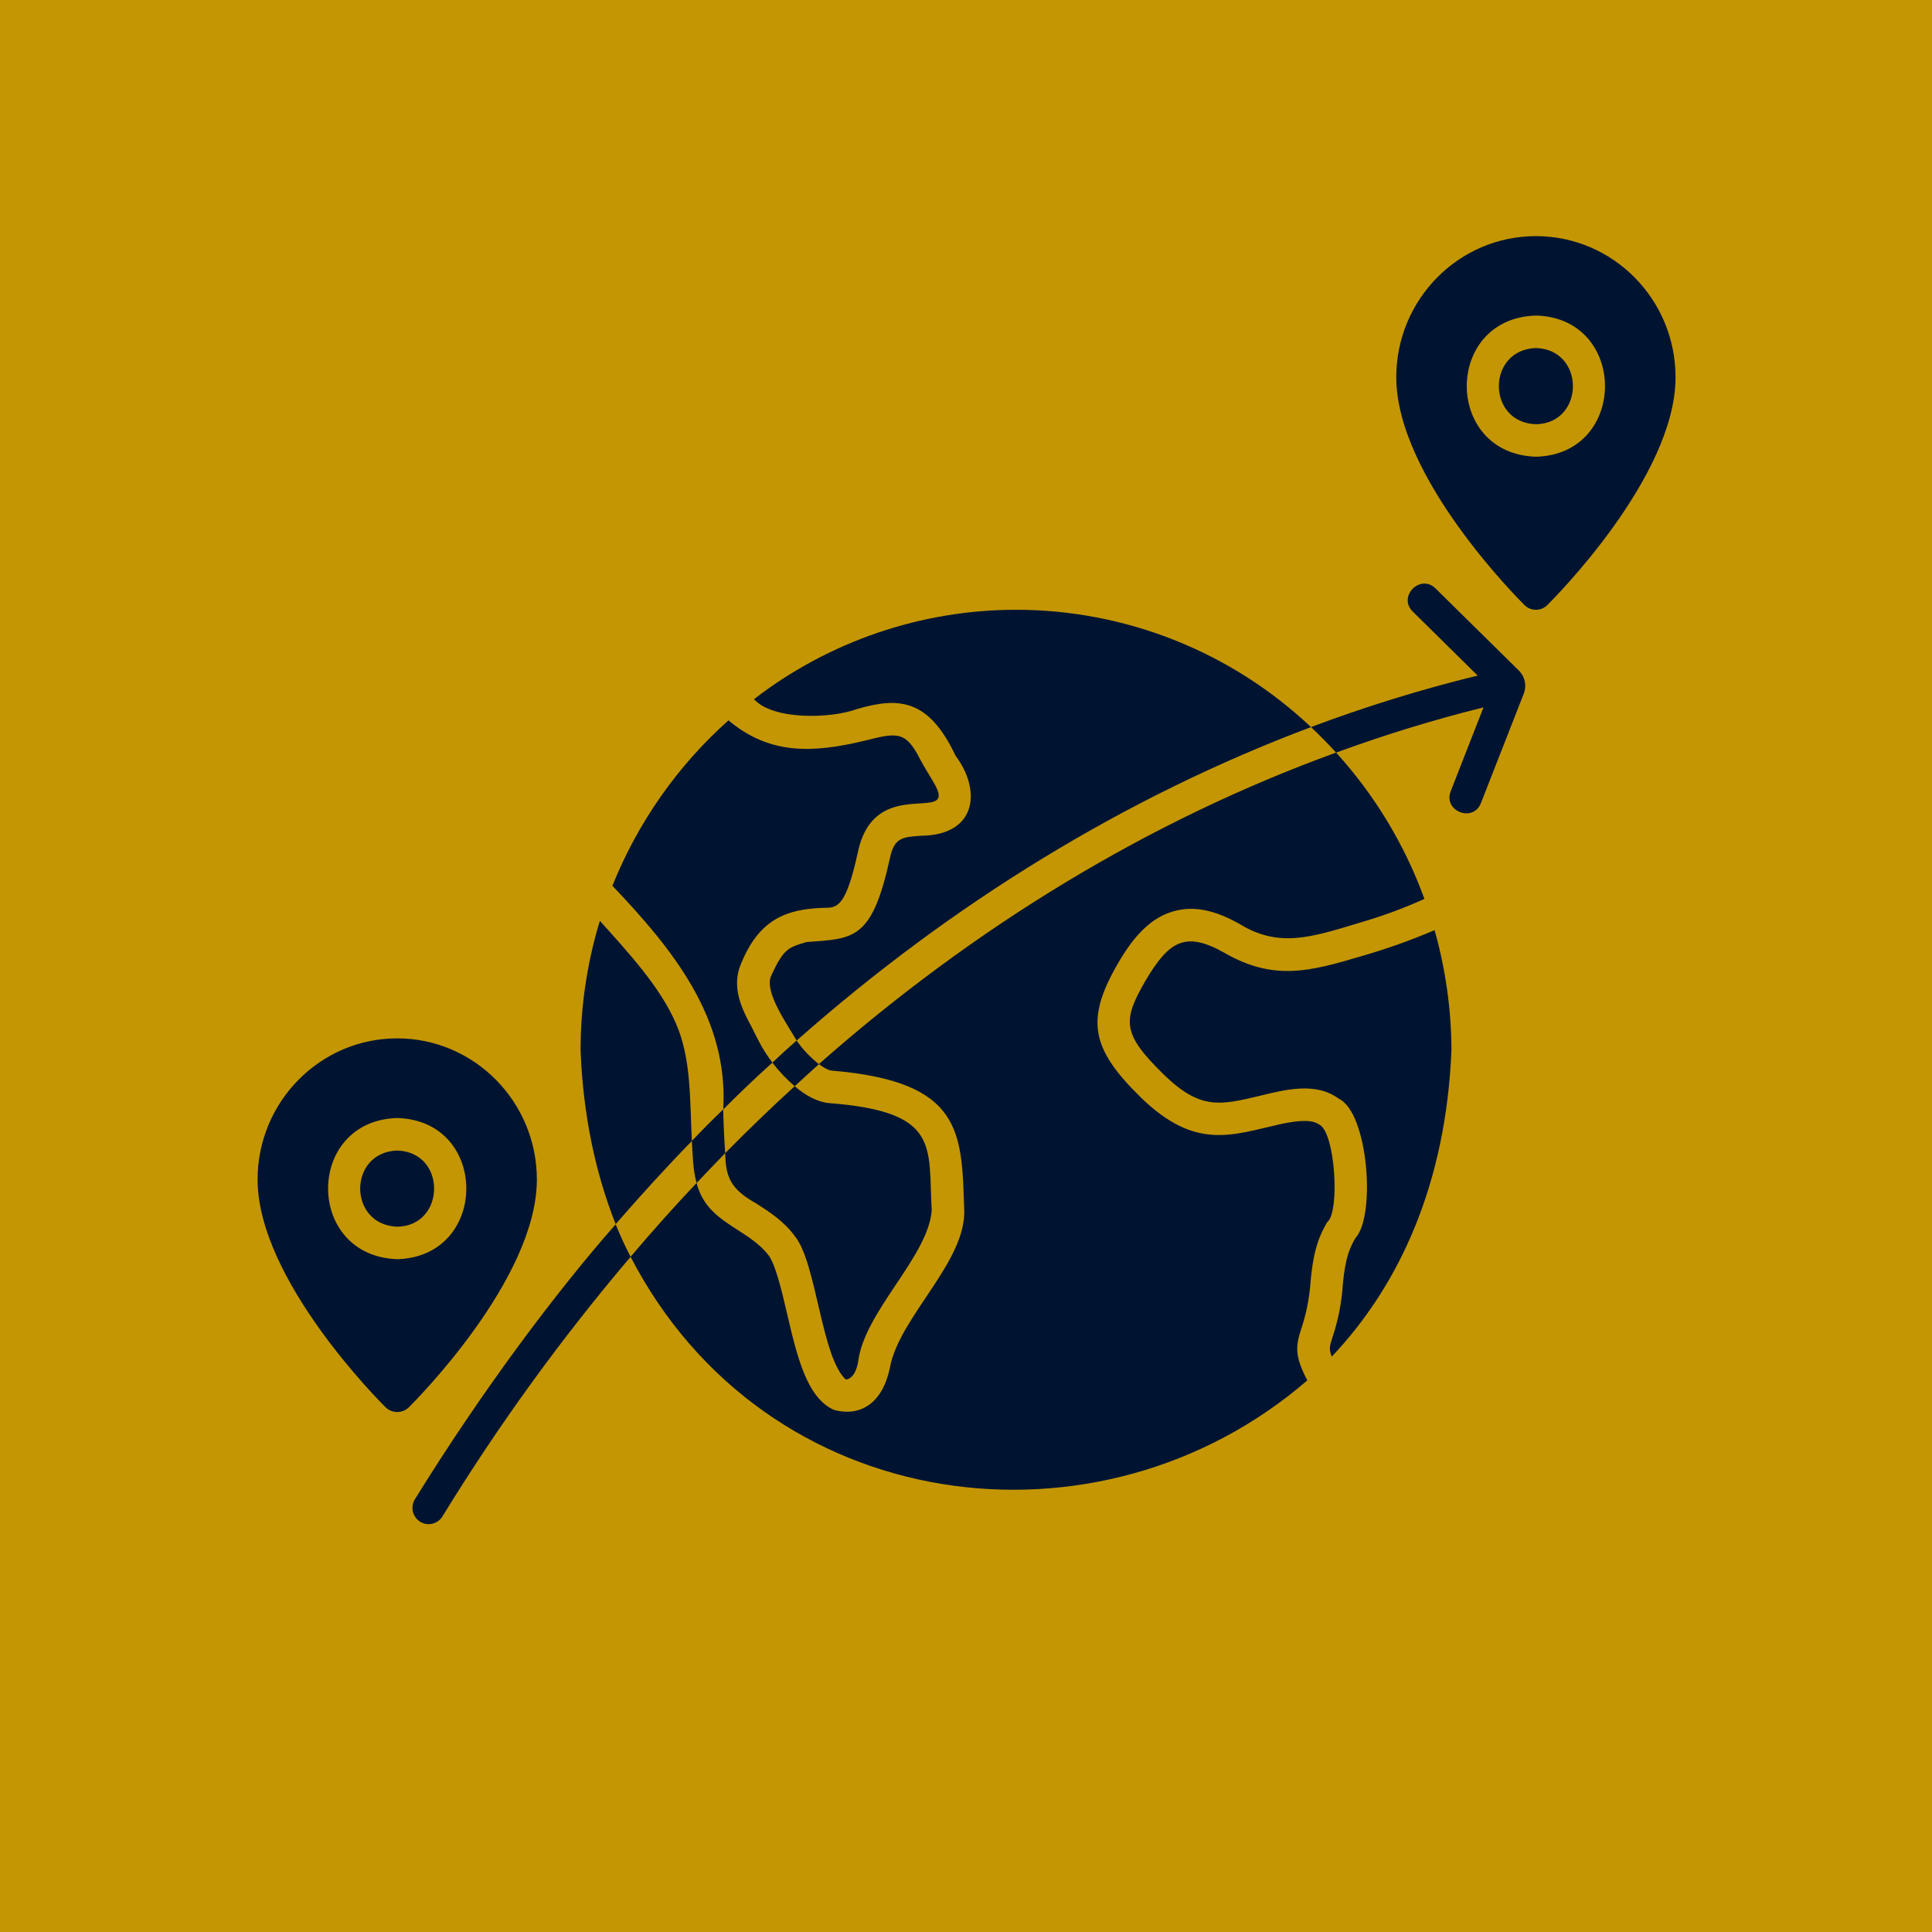 <?xml version="1.0" encoding="UTF-8"?> <svg xmlns="http://www.w3.org/2000/svg" width="90" height="90" viewBox="0 0 90 90" fill="none"><rect width="90" height="90" fill="#C49603"></rect><path d="M28.68 57.024C27.752 54.685 27.167 51.992 27.046 48.947C27.044 46.896 27.346 44.857 27.944 42.896C29.282 44.387 30.746 45.966 31.483 47.666C32.216 49.323 32.131 51.282 32.23 53.152C31.019 54.392 29.84 55.693 28.68 57.024ZM35.033 47.878C34.609 47.091 34.025 46.012 34.529 44.873C35.363 42.847 36.599 42.348 38.361 42.291C39.006 42.291 39.399 42.291 39.974 39.649C40.606 36.772 43.151 37.715 43.645 37.259C43.958 36.98 43.337 36.271 42.858 35.363C42.193 34.032 41.759 34.133 40.317 34.496C37.856 35.088 35.871 35.173 33.934 33.558C31.562 35.675 29.712 38.312 28.529 41.263C31.334 44.211 33.944 47.419 33.692 51.68C34.448 50.923 35.205 50.197 35.981 49.501C35.516 48.876 35.377 48.566 35.033 47.878ZM47.326 28.405C42.91 28.409 38.62 29.874 35.124 32.57C36.002 33.55 38.698 33.488 39.944 33.023C41.879 32.463 43.264 32.56 44.512 35.202C45.72 36.807 45.517 38.909 42.899 38.933C42.052 38.993 41.658 39.014 41.457 39.972C40.613 43.831 39.752 43.716 37.574 43.884C36.717 44.136 36.495 44.197 35.91 45.488C35.621 46.238 36.653 47.684 37.11 48.473C44.381 42.049 52.459 37.108 61.071 33.871C57.355 30.361 52.437 28.406 47.326 28.405ZM35.235 56.066C35.83 56.449 36.505 56.873 37.03 57.589C38.038 58.826 38.259 63.214 39.4 64.265C39.521 64.255 39.843 64.164 39.974 63.448C40.247 61.104 43.247 58.542 43.403 56.379C43.228 53.409 43.833 51.789 38.623 51.387C38.079 51.337 37.524 51.034 37.02 50.6C35.921 51.599 34.842 52.648 33.783 53.717C33.806 54.842 34.032 55.392 35.235 56.066ZM62.553 59.848C62.499 60.696 62.332 61.534 62.058 62.339C61.947 62.692 61.897 62.843 62.038 63.196C65.194 59.868 67.362 55.139 67.614 48.916C67.607 47.027 67.342 45.148 66.828 43.33C65.721 43.803 64.586 44.207 63.429 44.54C61.07 45.236 59.355 45.73 57.026 44.379C55.225 43.37 54.468 43.828 53.375 45.659C52.296 47.535 52.246 48.13 54.202 50.046C55.906 51.71 56.824 51.488 58.66 51.054C59.861 50.759 61.296 50.387 62.37 51.185C63.735 51.831 64.103 56.646 63.137 57.68C62.906 58.093 62.674 58.507 62.553 59.848ZM38.754 49.874C44.843 50.385 44.795 52.748 44.915 56.298C45.06 58.745 41.885 61.342 41.456 63.71C41.118 65.357 40.086 66.019 38.844 65.676C37.584 65.111 37.13 63.195 36.656 61.157C36.414 60.119 36.132 58.929 35.809 58.485C34.806 57.18 32.923 56.989 32.451 55.107C31.402 56.216 30.377 57.362 29.375 58.546C35.67 70.703 51.195 72.682 60.899 64.304C60.324 63.194 60.334 62.741 60.627 61.873C60.856 61.178 60.998 60.456 61.05 59.725C61.191 58.051 61.544 57.426 61.827 56.932C62.432 56.455 62.193 52.742 61.464 52.394C61.151 52.162 60.586 52.162 59.618 52.374C57.357 52.883 55.688 53.59 53.144 51.124C50.804 48.834 50.572 47.493 52.065 44.901C52.872 43.49 53.709 42.703 54.707 42.441C55.625 42.188 56.633 42.4 57.783 43.066C59.587 44.152 61.068 43.673 63.299 42.995C64.343 42.696 65.364 42.322 66.355 41.875C65.441 39.356 64.043 37.04 62.24 35.058C53.578 38.205 45.45 43.126 38.148 49.569C38.391 49.753 38.603 49.864 38.754 49.874L38.754 49.874ZM25.009 54.946C25.009 59.615 19.281 65.323 19.039 65.565C18.894 65.701 18.703 65.777 18.504 65.777C18.306 65.777 18.115 65.701 17.97 65.565C17.728 65.323 12 59.615 12 54.946C12 51.326 14.914 48.371 18.504 48.371C22.094 48.371 25.009 51.327 25.009 54.947L25.009 54.946ZM18.524 52.082H18.484C14.21 52.226 14.211 58.53 18.524 58.658C22.79 58.517 22.789 52.216 18.525 52.083L18.524 52.082ZM78.053 17.575C78.053 22.234 72.325 27.942 72.083 28.184C72.013 28.254 71.93 28.31 71.838 28.349C71.746 28.387 71.648 28.407 71.548 28.407C71.449 28.407 71.35 28.387 71.259 28.349C71.167 28.31 71.084 28.254 71.014 28.184C70.772 27.942 65.044 22.234 65.044 17.575C65.044 13.945 67.958 11 71.548 11C75.138 11 78.053 13.944 78.053 17.575ZM71.568 14.701H71.528C67.253 14.841 67.256 21.161 71.568 21.276C75.833 21.146 75.833 14.829 71.569 14.7L71.568 14.701ZM18.505 53.596C16.194 53.676 16.207 57.084 18.525 57.145C20.765 57.087 20.819 53.674 18.505 53.596ZM71.548 16.213C69.236 16.293 69.252 19.709 71.569 19.763C73.837 19.695 73.851 16.281 71.548 16.213ZM69.107 32.953L67.578 36.863C67.221 37.779 68.617 38.339 68.986 37.414C69.018 37.333 70.409 33.779 70.981 32.316C71.053 32.133 71.07 31.932 71.028 31.739C70.987 31.547 70.89 31.37 70.749 31.232L66.868 27.408C66.163 26.719 65.104 27.786 65.807 28.485L68.836 31.471C66.202 32.114 63.609 32.916 61.071 33.87C61.475 34.254 61.868 34.647 62.241 35.06C64.49 34.234 66.782 33.53 69.107 32.953ZM19.322 69.851C19.22 70.023 19.189 70.228 19.236 70.422C19.284 70.616 19.405 70.784 19.574 70.89C19.745 70.994 19.95 71.026 20.145 70.979C20.34 70.931 20.508 70.809 20.612 70.638C23.218 66.388 26.148 62.346 29.375 58.547C29.124 58.063 28.892 57.559 28.68 57.034C25.874 60.219 22.417 64.841 19.322 69.851ZM32.451 55.108C32.885 54.644 33.339 54.181 33.782 53.717C33.727 53.009 33.691 51.903 33.691 51.679C33.197 52.154 32.703 52.648 32.229 53.152C32.273 53.788 32.272 54.484 32.451 55.108ZM37.02 50.6C37.393 50.258 37.766 49.915 38.149 49.572C37.749 49.26 37.398 48.89 37.11 48.472C36.727 48.805 36.354 49.148 35.981 49.501C36.287 49.903 36.635 50.272 37.02 50.6Z" fill="#001431"></path></svg> 